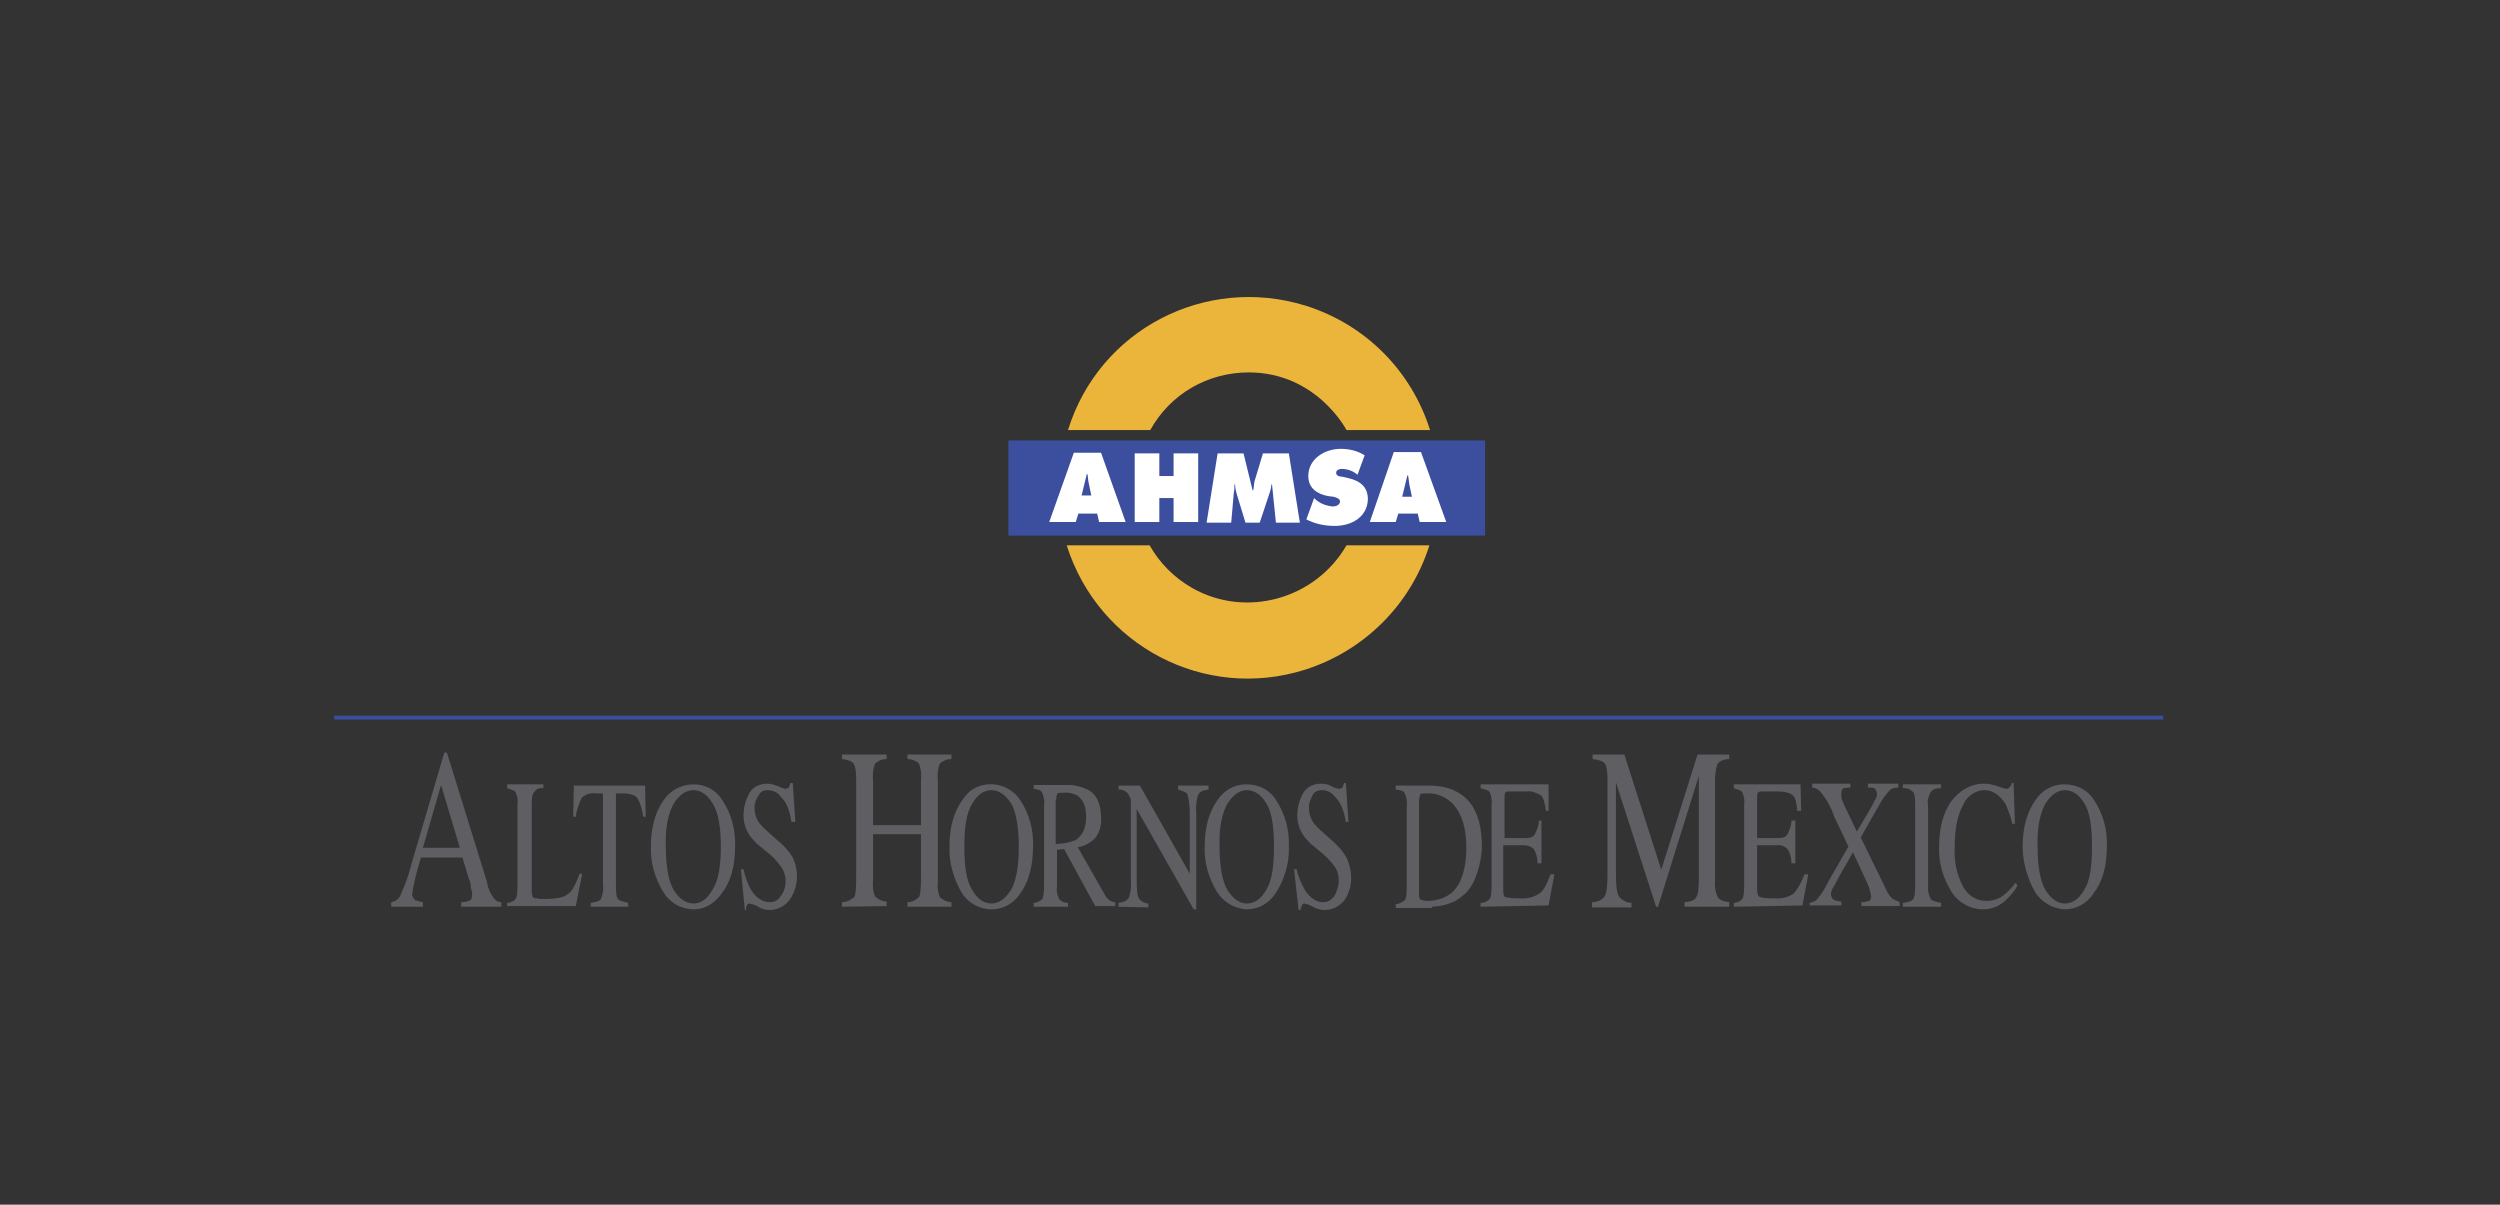 <?xml version="1.0" encoding="utf-8"?>
<!-- Generator: Adobe Illustrator 22.1.0, SVG Export Plug-In . SVG Version: 6.00 Build 0)  -->
<svg version="1.1" id="Layer_1" xmlns="http://www.w3.org/2000/svg" xmlns:xlink="http://www.w3.org/1999/xlink" x="0px" y="0px"
	 viewBox="0 0 386 186" style="enable-background:new 0 0 386 186;" xml:space="preserve">
<rect x="0" y="0" width="386" height="186" fill="#333333" stroke="none"/>
<style type="text/css">
	.st0{fill:none;stroke:#3B4F9E;stroke-width:0.596;stroke-miterlimit:2.613;}
	.st1{fill:#5F5E62;}
	.st2{fill:#3B4F9E;}
	.st3{fill:#FFFFFF;}
	.st4{fill:#EBB53B;}
</style>
<g>
	<line class="st0" x1="51.6" y1="110.8" x2="334" y2="110.8"/>
	<path class="st1" d="M68.1,121.2l2.9,9.7h-5.7L68.1,121.2z M65.3,139.3c-0.4-0.1-0.8-0.2-1.2-0.3c-0.3-0.3-0.6-0.8-0.4-1.2
		c0-0.4,0.1-0.8,0.2-1.2c0.1-0.6,0.4-1.9,1.1-4.2h6.4l1,3.3c0.2,0.4,0.3,0.9,0.3,1.4c0.1,0.3,0.2,0.6,0.2,0.9c0,0.6-0.1,0.9-0.3,1
		c-0.4,0.2-0.9,0.3-1.4,0.3v0.7h6.2v-0.7c-0.4,0-0.9-0.2-1.2-0.7c-0.6-0.8-0.9-1.6-1-2.4l-6.2-20h-0.4l-5.1,17.3
		c-0.4,1.7-1,3.2-1.7,4.8c-0.3,0.6-0.8,0.9-1.4,1v0.7h4.9L65.3,139.3L65.3,139.3z"/>
	<path class="st1" d="M78.3,140v-0.6c0.4,0,1-0.2,1.3-0.6c0.2-0.2,0.3-0.9,0.3-2v-12.5c0.1-0.7,0-1.3-0.3-2
		c-0.2-0.3-0.7-0.4-1.3-0.6v-0.6h5.6v0.6c-0.6-0.1-1.1,0.1-1.4,0.6c-0.3,0.2-0.4,0.9-0.4,1.8v13.5c0,0.3,0.1,0.6,0.1,0.8
		c0.1,0.2,0.3,0.3,0.6,0.3c0.1,0,0.3,0,0.4,0.1H84c1.8,0,3-0.2,3.6-0.7c0.7-0.4,1.2-1.4,1.9-3.2h0.4l-1,5H78.3L78.3,140z"/>
	<path class="st1" d="M88.5,126.1l0.1-4.8h11l0.1,4.8h-0.4c-0.1-1-0.4-2-0.9-2.9c-0.3-0.4-1.1-0.7-2.2-0.7h-1.1v14.3
		c0,1.1,0.1,1.8,0.3,2c0.2,0.3,0.8,0.4,1.6,0.6v0.6h-5.8v-0.6c0.9-0.1,1.4-0.3,1.6-0.6c0.3-0.8,0.4-1.6,0.3-2.3v-14H92
		c-0.8-0.1-1.6,0.1-2.2,0.7c-0.4,0.9-0.8,1.9-0.9,2.9L88.5,126.1z"/>
	<path class="st1" d="M104,124.1c0.9-1.4,1.9-2.1,3.1-2.1c1.1,0,2.1,0.7,2.9,2c0.9,1.4,1.3,3.7,1.3,6.7c0,3.1-0.4,5.3-1.3,6.7
		c-0.8,1.4-1.8,2.1-2.9,2.1c-1.2,0-2.2-0.7-3.1-2.1c-0.8-1.4-1.2-3.7-1.2-6.7C102.7,127.7,103.2,125.6,104,124.1L104,124.1z
		 M102.4,137.7c1,1.7,2.8,2.7,4.7,2.7c1.8,0,3.3-1,4.3-2.4c1.4-1.8,2.1-4.2,2.1-7.3c0.1-2.6-0.6-5.1-2-7.2c-1-1.6-2.7-2.4-4.4-2.4
		c-1.8,0-3.6,0.9-4.6,2.4c-1.3,1.8-2,4.2-2,7.2C100.4,133.1,101.1,135.6,102.4,137.7L102.4,137.7z"/>
	<path class="st1" d="M114.4,134.2h0.4c0.2,1.1,0.6,2.1,1.1,3.1c0.8,1.3,1.8,2,3,2c0.7,0,1.2-0.3,1.6-0.9c0.6-0.7,0.8-1.6,0.8-2.4
		c0-0.8-0.3-1.7-0.8-2.3c-0.6-0.8-1.1-1.4-1.9-2l-1.7-1.4c-0.4-0.4-0.9-0.9-1.2-1.4c-0.6-0.9-0.9-1.9-0.9-3c0-1.2,0.3-2.4,1-3.6
		c0.6-0.9,1.6-1.3,2.7-1.3c0.6,0,1.1,0.2,1.7,0.4c0.3,0.2,0.7,0.3,1,0.4c0.2,0,0.4-0.1,0.6-0.2c0.1-0.2,0.2-0.4,0.2-0.7h0.4l0.4,6
		h-0.6c-0.3-1.9-0.8-3.1-1.6-3.8c-0.4-0.7-1.2-1.1-2.1-1.1c-0.6,0-1,0.2-1.3,0.7c-0.4,0.6-0.7,1.2-0.7,1.9c0,0.7,0.1,1.3,0.4,1.9
		c0.3,0.7,0.9,1.2,1.4,1.7l1.8,1.6c0.9,0.7,1.7,1.6,2.3,2.6c1,2.1,0.9,4.7-0.6,6.7c-0.8,0.9-1.8,1.4-3,1.4c-0.7,0-1.3-0.2-1.9-0.6
		c-0.3-0.2-0.8-0.3-1.2-0.4c-0.2,0-0.3,0.1-0.4,0.3c-0.1,0.2-0.1,0.4-0.1,0.7H115L114.4,134.2L114.4,134.2z"/>
	<path class="st1" d="M130,140v-0.7c0.7,0,1.3-0.3,1.9-0.8c0.2-0.3,0.3-1.3,0.3-2.9v-15.1c0-1.3-0.1-2.1-0.4-2.6
		c-0.2-0.3-0.8-0.6-1.8-0.7v-0.7h6.9v0.7c-0.7,0-1.2,0.2-1.8,0.7c-0.3,0.8-0.4,1.7-0.3,2.6v6.9h7.4v-6.9c0.1-0.9,0-1.8-0.3-2.6
		c-0.4-0.4-1.1-0.7-1.8-0.7v-0.7h6.8v0.7c-0.7,0-1.2,0.2-1.8,0.7c-0.3,0.8-0.4,1.7-0.3,2.6v15.6c-0.1,0.8,0,1.7,0.3,2.4
		c0.4,0.4,1.1,0.8,1.8,0.8v0.7h-6.8v-0.7c0.7,0,1.3-0.3,1.8-0.8c0.2-0.3,0.3-1.3,0.3-2.9v-6.8h-7.4v7.2c-0.1,0.8,0,1.7,0.3,2.4
		c0.4,0.4,1.1,0.8,1.8,0.8v0.7L130,140L130,140z"/>
	<path class="st1" d="M150.1,124.1c0.8-1.4,1.8-2.1,3-2.1c1.1,0,2.1,0.7,3,2c0.8,1.4,1.2,3.7,1.2,6.7c0,3.1-0.4,5.3-1.2,6.7
		c-0.9,1.4-1.9,2.1-3,2.1c-1.2,0-2.2-0.7-3-2.1c-0.9-1.4-1.2-3.7-1.2-6.7C148.9,127.7,149.2,125.6,150.1,124.1L150.1,124.1z
		 M148.4,137.7c1,1.7,2.8,2.7,4.7,2.7c1.8,0,3.4-0.9,4.4-2.4c1.3-1.8,2-4.2,2-7.3c0.1-2.6-0.6-5.1-2-7.2c-1.6-2.4-4.8-3.1-7.2-1.7
		c-0.7,0.4-1.2,1-1.7,1.7c-1.3,1.8-2,4.2-2,7.2C146.5,133.1,147.2,135.6,148.4,137.7L148.4,137.7z"/>
	<path class="st1" d="M163.1,123.4c0-0.3,0-0.7,0.2-0.9c0.1-0.1,0.4-0.1,1-0.1c0.7-0.1,1.3,0.1,2,0.4c1,0.7,1.4,1.8,1.4,3.3
		c0,1.8-0.6,2.9-1.6,3.6c-1,0.4-2,0.6-3.1,0.6V123.4L163.1,123.4z M164.9,140v-0.6c-0.6,0-1-0.2-1.4-0.6c-0.3-0.7-0.4-1.3-0.3-2
		v-5.6l1.1-0.1l4.8,8.8h3.1v-0.6c-0.3,0-0.7-0.1-0.9-0.3c-0.3-0.2-0.6-0.6-0.8-1l-4.1-7.2c1-0.1,2-0.7,2.7-1.4
		c0.7-0.9,1-2.1,0.9-3.2c0-2.1-0.7-3.6-2.1-4.3c-0.9-0.4-1.9-0.7-2.9-0.7h-5.4v0.6c0.7,0.1,1.2,0.2,1.3,0.6c0.3,0.7,0.4,1.3,0.3,2
		v12.1c0,0.8,0,1.4-0.2,2.2c-0.3,0.4-0.9,0.7-1.4,0.7v0.6L164.9,140z"/>
	<path class="st1" d="M172.7,140v-0.6c0.8-0.1,1.3-0.3,1.6-0.8c0.3-0.9,0.4-1.9,0.3-2.9v-12.3l-0.2-0.4c-0.2-0.7-0.9-1.1-1.7-1.1
		v-0.6h3.3l7.7,13.6v-9.3c0-1-0.1-2.1-0.4-3.1c-0.4-0.3-0.9-0.4-1.4-0.6v-0.6h4.7v0.6c-0.8,0.1-1.3,0.3-1.6,0.8
		c-0.3,0.9-0.4,1.9-0.3,2.9v14.8h-0.4l-8.8-15.5v10.9c0,1.6,0.1,2.6,0.4,3c0.3,0.4,0.9,0.7,1.4,0.7v0.6L172.7,140L172.7,140z"/>
	<path class="st1" d="M189.5,124.1c0.9-1.4,1.9-2.1,3-2.1c1.2,0,2.2,0.7,3,2c0.9,1.4,1.2,3.7,1.2,6.7c0,3.1-0.3,5.3-1.2,6.7
		c-0.8,1.4-1.8,2.1-3,2.1c-1.1,0-2.1-0.7-3-2.1c-0.8-1.4-1.2-3.7-1.2-6.7C188.2,127.7,188.7,125.6,189.5,124.1L189.5,124.1z
		 M187.9,137.7c1,1.6,2.7,2.6,4.6,2.7c1.8,0,3.4-0.9,4.4-2.4c1.4-2.1,2.2-4.7,2.1-7.3c0.1-2.6-0.6-5.1-2-7.2c-1-1.6-2.7-2.4-4.6-2.4
		c-1.8,0-3.4,0.9-4.4,2.4c-1.3,1.8-2,4.2-2,7.2C185.9,133.1,186.6,135.6,187.9,137.7L187.9,137.7z"/>
	<path class="st1" d="M199.8,134.2h0.4c0.2,1.1,0.7,2.1,1.2,3.1c0.8,1.3,1.8,2,2.9,2c0.7,0,1.2-0.3,1.7-0.9c0.4-0.7,0.7-1.6,0.7-2.4
		c0-0.8-0.2-1.7-0.7-2.3c-0.6-0.8-1.2-1.4-1.9-2l-1.7-1.4c-0.4-0.4-0.9-0.9-1.2-1.4c-0.6-0.9-0.9-1.9-0.9-3c0-1.2,0.3-2.4,1-3.6
		c0.6-0.9,1.6-1.3,2.7-1.3c0.6,0,1.1,0.1,1.6,0.4c0.3,0.2,0.7,0.3,1.1,0.4c0.2,0,0.4-0.1,0.6-0.2c0.1-0.2,0.1-0.4,0.2-0.7h0.3l0.4,6
		h-0.4c-0.3-1.9-0.9-3.1-1.6-3.8c-0.6-0.7-1.2-1.1-2.1-1.1c-0.6,0-1.1,0.2-1.4,0.7c-0.3,0.6-0.6,1.2-0.6,1.9c0,0.7,0.1,1.3,0.4,1.9
		c0.3,0.7,0.9,1.2,1.4,1.7l1.8,1.6c0.9,0.8,1.6,1.6,2.2,2.6c0.4,0.9,0.7,1.9,0.7,2.9c0.1,1.3-0.3,2.7-1.1,3.8
		c-0.8,0.9-1.8,1.4-3,1.4c-0.7,0-1.3-0.2-2-0.6c-0.3-0.2-0.7-0.3-1.1-0.4c-0.2,0-0.3,0.1-0.4,0.3c-0.1,0.2-0.1,0.4-0.2,0.7h-0.3
		L199.8,134.2L199.8,134.2z"/>
	<path class="st1" d="M219.1,123.6c0-0.3,0.1-0.7,0.2-1c0.3-0.1,0.6-0.1,0.9-0.1c1.7-0.1,3.2,0.6,4.3,1.8c1.3,1.6,1.9,3.7,1.9,6.6
		c0,3.3-0.8,5.6-2.2,6.9c-1.1,0.9-2.4,1.3-3.9,1.3c-0.3,0-0.7-0.1-1-0.2c-0.2-0.2-0.2-0.6-0.2-0.9V123.6L219.1,123.6z M220.9,140
		c1.3,0,2.6-0.3,3.8-0.9c0.6-0.3,1.1-0.8,1.6-1.2c0.9-0.9,1.4-2,1.8-3.2c0.4-1.2,0.7-2.7,0.7-4c0-3.9-1.1-6.7-3.3-8.1
		c-1.3-0.9-3-1.3-4.7-1.3h-5.3v0.6c0.8,0.1,1.2,0.2,1.4,0.6c0.3,0.7,0.4,1.3,0.3,2v12.5c0,1.1-0.1,1.8-0.3,2
		c-0.4,0.3-0.9,0.6-1.4,0.6v0.6h5.6V140z"/>
	<path class="st1" d="M228.6,140v-0.6c0.6,0,1-0.2,1.4-0.6c0.2-0.2,0.3-0.9,0.3-2v-12.5c0.1-0.7,0-1.3-0.3-2
		c-0.2-0.3-0.7-0.4-1.4-0.6v-0.6h10.5v4.1h-0.4c-0.2-1.3-0.4-2.1-0.8-2.4c-0.7-0.4-1.4-0.7-2.2-0.6H233c-0.3,0-0.4,0-0.6,0.2
		c-0.1,0.1-0.1,0.3-0.1,0.7v6.3h3c0.9,0,1.4-0.1,1.7-0.6c0.3-0.7,0.6-1.3,0.6-2.1h0.4v6.6h-0.6c0-0.8-0.2-1.6-0.6-2.2
		c-0.2-0.3-0.8-0.6-1.7-0.6h-3v7c0,0.6,0.1,0.9,0.3,1c0.7,0.2,1.4,0.2,2.2,0.2c1,0.1,2.1-0.1,3-0.7c0.7-0.4,1.2-1.4,1.8-3h0.6
		l-0.9,4.8L228.6,140z"/>
	<path class="st1" d="M245.8,140v-0.7c0.8,0,1.6-0.3,2-1c0.3-0.6,0.4-1.7,0.4-3.6v-14.2c0-1.3-0.1-2.1-0.4-2.6
		c-0.2-0.3-0.9-0.6-1.9-0.7v-0.7h4.9l5.7,17.8l5.6-17.8h4.9v0.7c-0.7,0-1.3,0.2-1.8,0.7c-0.3,0.8-0.4,1.7-0.4,2.6v15.6
		c-0.1,0.9,0.1,1.7,0.4,2.4c0.2,0.4,0.9,0.7,1.8,0.8v0.7h-6.9v-0.7c1-0.1,1.6-0.3,1.8-0.8c0.3-0.4,0.4-1.3,0.4-2.9v-15.8L256,140
		h-0.3l-6.2-19.2v14c0,1.9,0.1,3.2,0.6,3.8c0.4,0.4,1.1,0.8,1.8,0.8v0.7H245.8z"/>
	<path class="st1" d="M267.7,140v-0.6c0.4,0,1-0.2,1.3-0.6c0.2-0.2,0.3-0.9,0.3-2v-12.5c0.1-0.7,0-1.3-0.3-2
		c-0.2-0.3-0.7-0.4-1.3-0.6v-0.6h10.3l0.1,4.1h-0.6c-0.1-1.3-0.3-2.1-0.7-2.4c-0.3-0.3-1.1-0.6-2.3-0.6H272c-0.2,0-0.4,0-0.6,0.2
		c-0.1,0.2-0.1,0.4-0.1,0.7v6.3h3.1c0.8,0,1.3-0.1,1.6-0.6c0.3-0.7,0.6-1.3,0.6-2.1h0.6v6.6h-0.6c0-0.8-0.2-1.6-0.6-2.2
		c-0.4-0.4-1-0.7-1.6-0.6h-3.1v7c0,0.3,0.1,0.8,0.4,1c0.7,0.2,1.4,0.2,2.2,0.2c1,0.1,2.1-0.1,3-0.7c0.8-0.9,1.3-1.9,1.7-3h0.6
		l-0.9,4.8L267.7,140z"/>
	<path class="st1" d="M279.4,140v-0.6c0.4-0.1,0.9-0.2,1.2-0.6c0.7-0.8,1.2-1.7,1.7-2.7l3.1-5.4l-2.2-4.6c-0.4-1.3-1.1-2.6-2-3.7
		c-0.3-0.4-0.9-0.8-1.4-0.8v-0.6h5.9v0.6c-0.6,0-0.9,0.1-1.1,0.1c-0.2,0.2-0.3,0.4-0.3,0.8s0,0.7,0.1,1c0.1,0.2,0.2,0.4,0.3,0.7
		l2,4.2l2.3-3.9c0.2-0.4,0.4-0.9,0.7-1.3c0-0.2,0.1-0.3,0.1-0.6c0-0.3-0.1-0.7-0.4-0.9c-0.3-0.1-0.7-0.1-1-0.1v-0.6h4.7v0.6
		c-0.4,0-0.9,0.1-1.2,0.3c-0.7,0.7-1.2,1.4-1.7,2.3l-2.9,5.1l3.8,7.8c0.2,0.6,0.6,1.1,1,1.6c0.3,0.2,0.8,0.4,1.2,0.6v0.6h-5.9v-0.6
		c0.4,0,0.8-0.1,1.2-0.2c0.2-0.1,0.3-0.4,0.3-0.7c-0.1-0.6-0.2-1-0.4-1.6c-0.3-0.7-1.1-2.4-2.4-5.2l-2.4,4.2
		c-0.3,0.7-0.6,1.1-0.7,1.3c-0.2,0.3-0.3,0.7-0.3,1c0,0.3,0.2,0.8,0.6,0.9s0.7,0.2,1,0.2v0.6H279.4z"/>
	<path class="st1" d="M293.8,140v-0.6c0.8-0.1,1.3-0.2,1.6-0.6c0.2-0.2,0.3-0.9,0.3-2v-12.5c0-1.1-0.1-1.8-0.3-2
		c-0.4-0.4-1-0.7-1.6-0.6v-0.6h5.9v0.6c-0.9,0-1.3,0.2-1.6,0.6c-0.3,0.6-0.6,1.3-0.4,2v12.5c-0.1,0.7,0.1,1.4,0.4,2
		c0.2,0.3,0.7,0.4,1.6,0.6v0.6H293.8z"/>
	<path class="st1" d="M306.3,121c0.8,0,1.6,0.2,2.2,0.4c0.4,0.2,0.9,0.3,1.3,0.4c0.2,0,0.3-0.1,0.4-0.2c0.2-0.1,0.4-0.4,0.4-0.7h0.3
		l0.2,6.3h-0.4c-0.2-1-0.6-2-1-3c-0.9-1.4-2-2.2-3.3-2.2c-1.4,0-2.8,1-3.3,2.3c-0.9,1.6-1.3,3.8-1.3,6.6c-0.1,2.1,0.3,4.1,1.3,6
		c0.7,1.3,2,2.2,3.6,2.2c1,0,2-0.3,2.8-1c0.7-0.6,1.2-1.1,1.7-1.8l0.3,0.4c-0.4,0.8-0.9,1.4-1.6,2.1c-1,1-2.2,1.6-3.7,1.6
		c-2,0-4-1.1-5-2.9c-1.2-2-1.9-4.3-1.8-6.8c0-2.8,0.6-5.1,1.8-6.9C302.6,122,304.3,121,306.3,121L306.3,121z"/>
	<path class="st1" d="M315.8,124.1c0.9-1.4,1.9-2.1,3-2.1c1.2,0,2.2,0.7,3,2c0.9,1.4,1.2,3.7,1.2,6.7c0,3.1-0.3,5.3-1.2,6.7
		c-0.8,1.4-1.8,2.1-3,2.1c-1.1,0-2.1-0.7-3-2.1c-0.8-1.4-1.2-3.7-1.2-6.7C314.5,127.7,315,125.6,315.8,124.1L315.8,124.1z
		 M314.2,137.7c1,1.6,2.7,2.6,4.6,2.7c1.8,0,3.4-0.9,4.4-2.4c1.4-1.8,2.1-4.2,2.1-7.3c0.1-2.6-0.6-5.1-2-7.2c-1-1.6-2.7-2.4-4.6-2.4
		c-1.8,0-3.4,0.9-4.4,2.4c-1.3,1.8-2,4.2-2,7.2C312.3,133.1,313,135.6,314.2,137.7L314.2,137.7z"/>
	<rect x="155.7" y="68" class="st2" width="73.6" height="14.7"/>
	<path class="st3" d="M166.1,80.6H162l3.8-10.7h4.2l3.8,10.7h-4.1l-0.3-1.3h-2.9L166.1,80.6L166.1,80.6z M168.5,76.5l-0.4-1.9
		c-0.1-0.4-0.1-0.9-0.2-1.4h-0.1l-0.8,3.3H168.5z"/>
	<polygon class="st3" points="175.2,70 179,70 179,73.5 181.2,73.5 181.2,70 185,70 185,80.6 181.2,80.6 181.2,76.9 179,76.9 
		179,80.6 175.2,80.6 	"/>
	<path class="st3" d="M188,70h4l1.4,5.7h0.1c0.1-0.4,0.1-1,0.2-1.4L195,70h4l1.7,10.7H197l-0.6-5.9h-0.1c0,0.3-0.1,0.8-0.2,1.1
		l-1.6,4.8h-2.2l-1.4-4.6c-0.1-0.4-0.2-0.9-0.2-1.3h-0.1c0,0.4,0,0.9-0.1,1.3l-0.4,4.6h-3.8L188,70L188,70z"/>
	<path class="st3" d="M206.1,81.2c-1.6,0-3-0.3-4.4-1l1.2-3.3l0.2,0.2c0.8,0.7,1.7,1,2.7,1.1c0.4,0,1.1-0.2,1.1-0.8
		c0-0.4-0.6-0.6-1-0.7l-0.8-0.1c-1.7-0.3-3.1-1.2-3.1-3.1c0-2.7,2.6-4.2,5-4.2c1.3,0,2.6,0.3,3.7,1l-1.1,3c-0.7-0.6-1.6-0.9-2.4-0.9
		c-0.3,0-0.9,0.1-0.9,0.6s0.6,0.6,0.9,0.6l0.9,0.2c1.8,0.4,3.1,1.3,3.1,3.3C211.1,79.9,208.6,81.2,206.1,81.2L206.1,81.2z"/>
	<path class="st3" d="M215.5,80.6h-4l3.7-10.8h4.2l3.9,10.8h-4.1l-0.3-1.3h-3L215.5,80.6L215.5,80.6z M218,76.7l-0.4-1.9
		c-0.1-0.6-0.1-1-0.2-1.4h-0.1l-0.8,3.3H218z"/>
	<path class="st4" d="M207.9,66.4c0,0-4.6-8.9-15.1-8.9c-6.3,0-12.1,3.3-15.2,8.9h-12.7c4.8-15.5,21.2-24,36.7-19.2
		c9.2,2.9,16.3,10,19.2,19.2H207.9z"/>
	<path class="st4" d="M207.9,84.2c-4.8,8.3-15.5,11.3-23.8,6.6c-2.8-1.6-5-3.8-6.6-6.6h-12.8c4.9,15.5,21.3,24.1,36.8,19.2
		c9.1-2.9,16.3-10,19.2-19.2C220.8,84.2,207.9,84.2,207.9,84.2z"/>
</g>
</svg>
